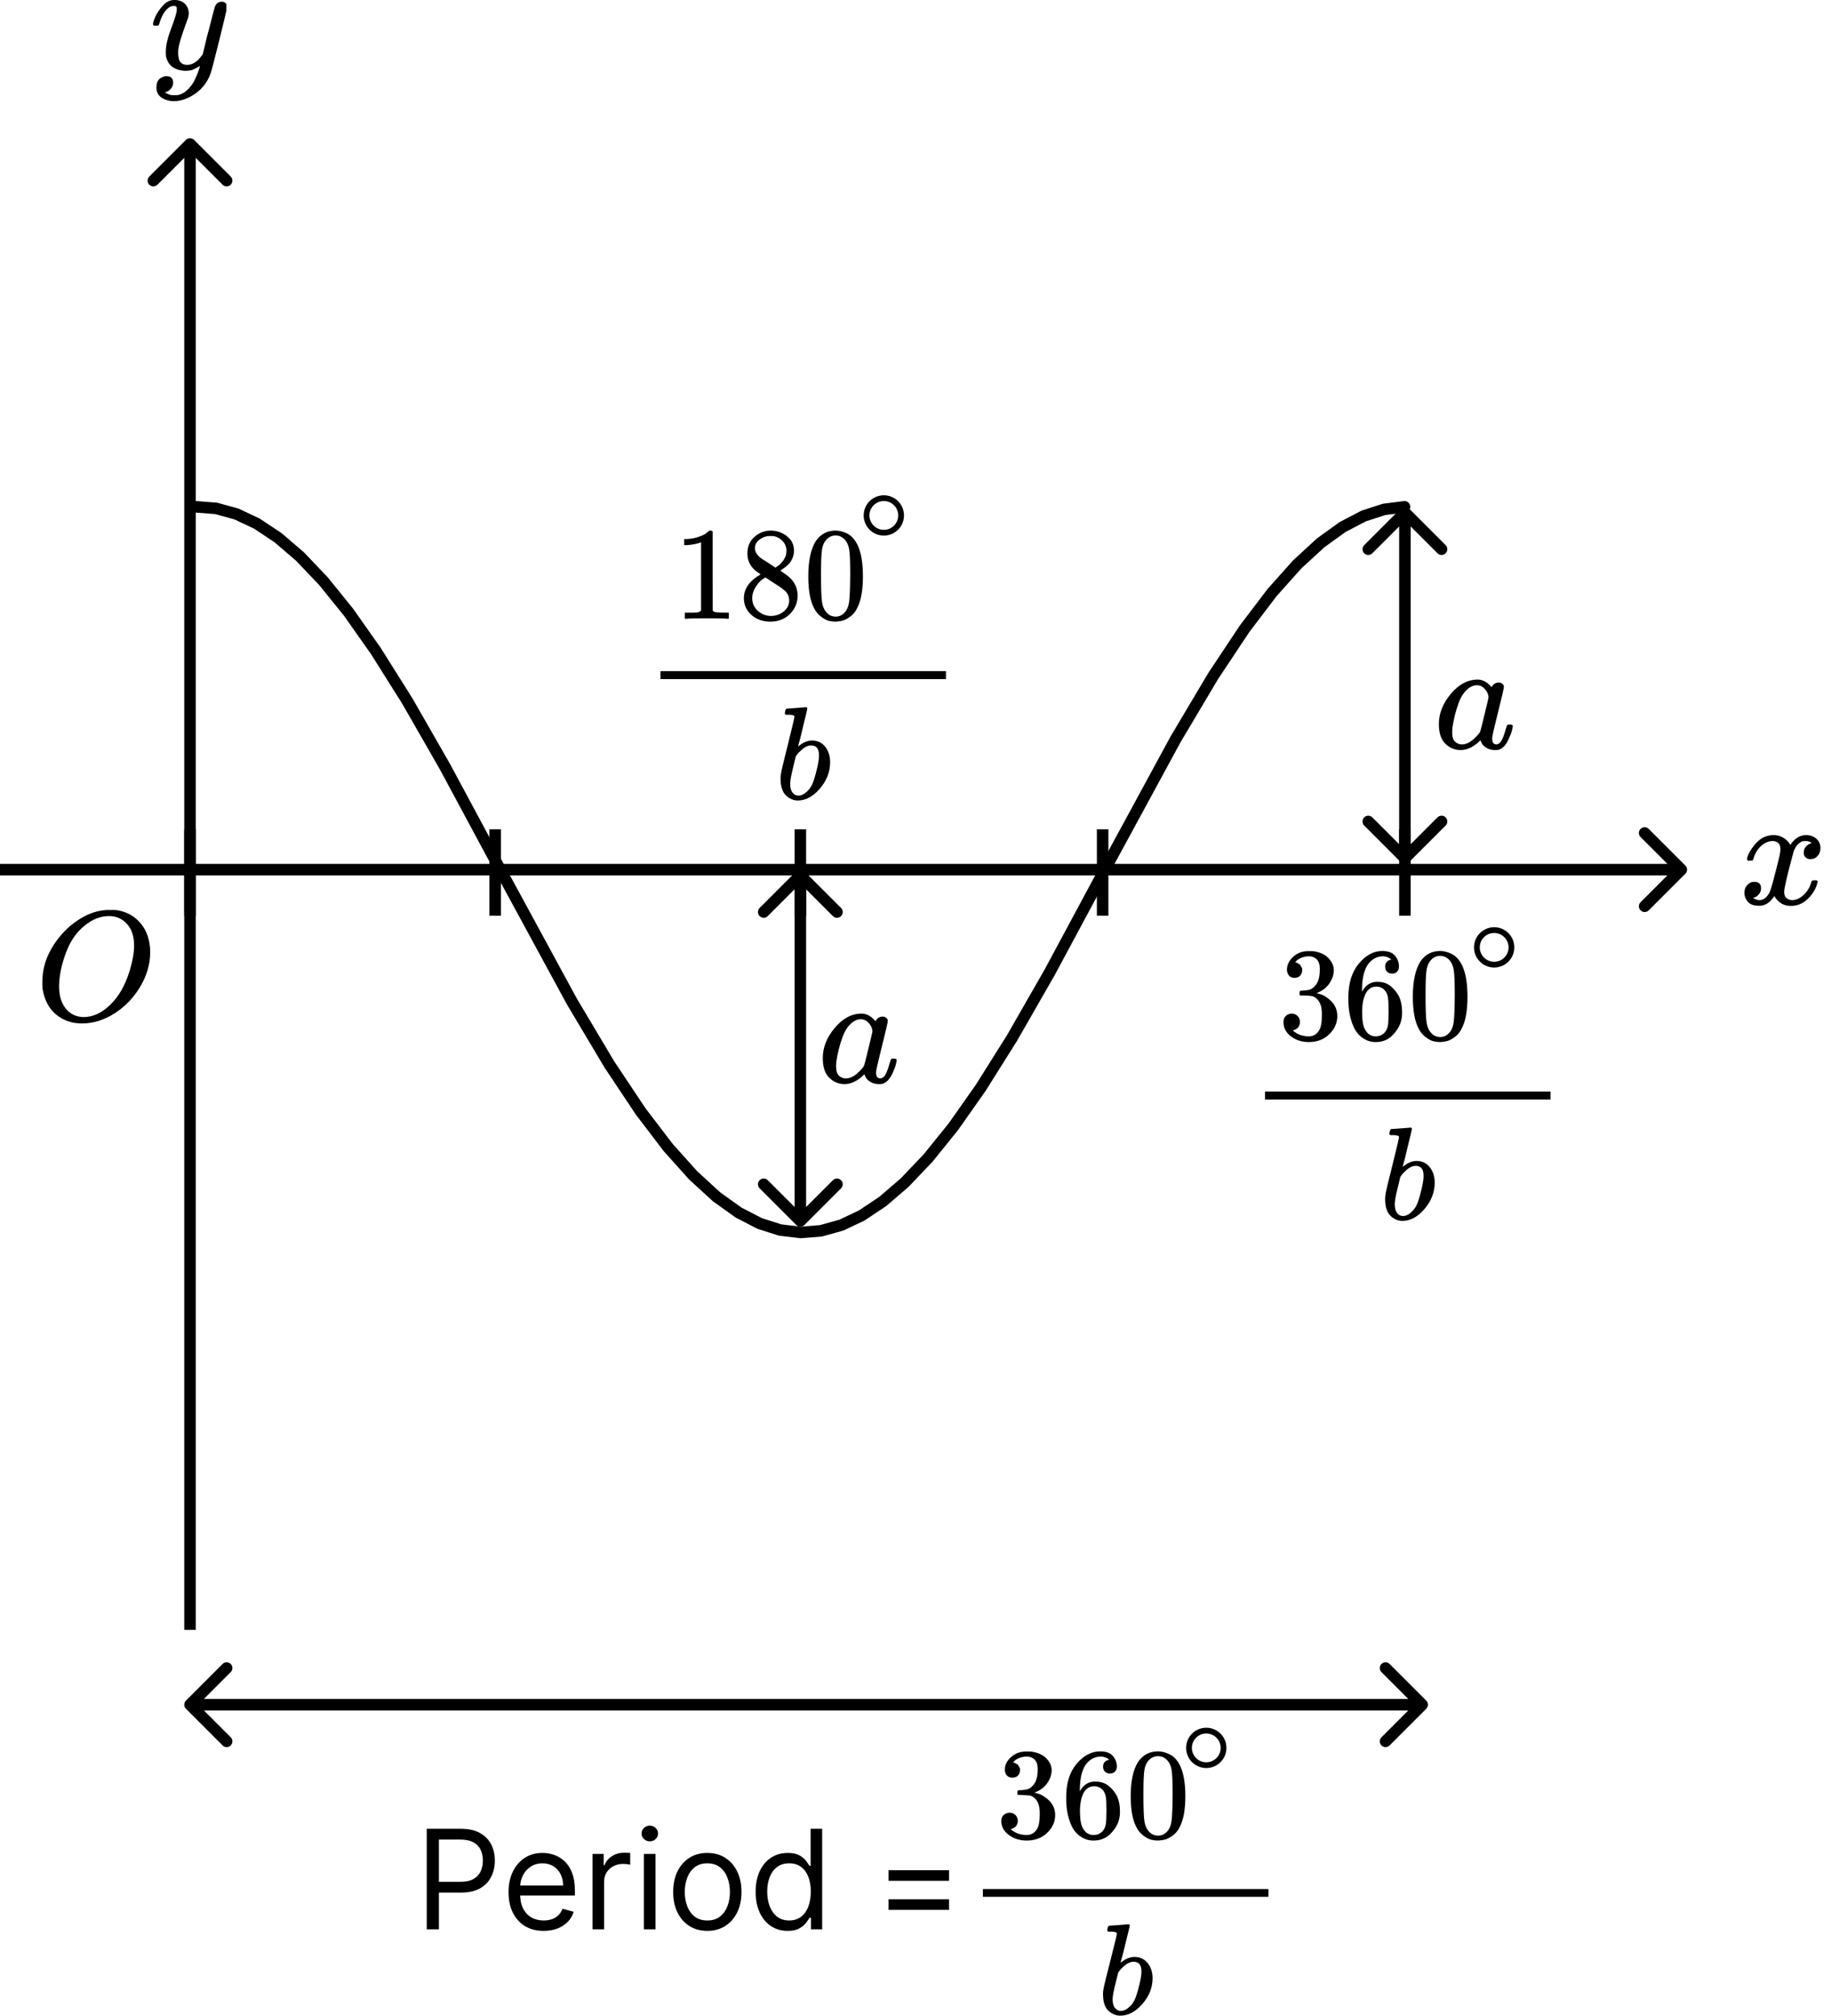 <?xml version="1.0" encoding="utf-8"?>
<svg xmlns="http://www.w3.org/2000/svg" fill="none" height="350" viewBox="0 0 318 350" width="318">
<path d="M33.707 24.293C33.317 23.902 32.683 23.902 32.293 24.293L25.929 30.657C25.538 31.047 25.538 31.68 25.929 32.071C26.32 32.462 26.953 32.462 27.343 32.071L33 26.414L38.657 32.071C39.047 32.462 39.681 32.462 40.071 32.071C40.462 31.68 40.462 31.047 40.071 30.657L33.707 24.293ZM33 283L34 283L34 154L33 154L32 154L32 283L33 283ZM33 154L34 154L34 25L33 25L32 25L32 154L33 154Z" fill="black"/>
<path d="M292.707 151.707C293.098 151.317 293.098 150.683 292.707 150.293L286.343 143.929C285.953 143.538 285.319 143.538 284.929 143.929C284.538 144.319 284.538 144.953 284.929 145.343L290.586 151L284.929 156.657C284.538 157.047 284.538 157.681 284.929 158.071C285.319 158.462 285.953 158.462 286.343 158.071L292.707 151.707ZM0 151V152H146V151V150H0V151ZM146 151V152H292V151V150H146V151Z" fill="black"/>
<path d="M34 88L37.537 88.275L41.075 89.251L44.612 90.919L48.286 93.362L52.095 96.63L56.177 100.913L60.531 106.302L65.293 113.06L70.735 121.716L77.265 133.104L87.197 151.577L99.306 173.868L105.837 184.831L111.279 193L116.041 199.243L120.395 204.098L124.476 207.834L128.286 210.557L131.959 212.452L135.497 213.576L139.034 214L142.571 213.719L146.109 212.735L149.646 211.061L153.32 208.611L157.129 205.337L161.211 201.047L165.565 195.652L170.327 188.888L175.769 180.227L182.299 168.834L192.367 150.102L204.204 128.31L210.735 117.33L216.177 109.143L220.939 102.88L225.292 98.005L229.374 94.249L233.184 91.505L236.857 89.59L240.395 88.446L243.932 88.002" stroke="black" stroke-linecap="round" stroke-linejoin="round" stroke-miterlimit="10" stroke-width="2"/>
<path d="M244.707 149.707C244.317 150.098 243.683 150.098 243.293 149.707L236.929 143.343C236.538 142.953 236.538 142.319 236.929 141.929C237.319 141.538 237.953 141.538 238.343 141.929L244 147.586L249.657 141.929C250.047 141.538 250.681 141.538 251.071 141.929C251.462 142.319 251.462 142.953 251.071 143.343L244.707 149.707ZM243.293 88.293C243.683 87.902 244.317 87.902 244.707 88.293L251.071 94.657C251.462 95.047 251.462 95.68 251.071 96.071C250.681 96.462 250.047 96.462 249.657 96.071L244 90.414L238.343 96.071C237.953 96.462 237.319 96.462 236.929 96.071C236.538 95.68 236.538 95.047 236.929 94.657L243.293 88.293ZM244 149L243 149L243 89L244 89L245 89L245 149L244 149Z" fill="black"/>
<path d="M139.707 212.707C139.317 213.098 138.683 213.098 138.293 212.707L131.929 206.343C131.538 205.953 131.538 205.319 131.929 204.929C132.319 204.538 132.953 204.538 133.343 204.929L139 210.586L144.657 204.929C145.047 204.538 145.681 204.538 146.071 204.929C146.462 205.319 146.462 205.953 146.071 206.343L139.707 212.707ZM138.293 151.293C138.683 150.902 139.317 150.902 139.707 151.293L146.071 157.657C146.462 158.047 146.462 158.681 146.071 159.071C145.681 159.462 145.047 159.462 144.657 159.071L139 153.414L133.343 159.071C132.953 159.462 132.319 159.462 131.929 159.071C131.538 158.681 131.538 158.047 131.929 157.657L138.293 151.293ZM139 212L138 212L138 152L139 152L140 152L140 212L139 212Z" fill="black"/>
<path d="M32.293 295.293C31.902 295.683 31.902 296.317 32.293 296.707L38.657 303.071C39.047 303.462 39.681 303.462 40.071 303.071C40.462 302.681 40.462 302.047 40.071 301.657L34.414 296L40.071 290.343C40.462 289.953 40.462 289.319 40.071 288.929C39.681 288.538 39.047 288.538 38.657 288.929L32.293 295.293ZM247.707 296.707C248.098 296.317 248.098 295.683 247.707 295.293L241.343 288.929C240.953 288.538 240.319 288.538 239.929 288.929C239.538 289.319 239.538 289.953 239.929 290.343L245.586 296L239.929 301.657C239.538 302.047 239.538 302.681 239.929 303.071C240.319 303.462 240.953 303.462 241.343 303.071L247.707 296.707ZM33 296V297H247V296V295H33V296Z" fill="black"/>
<line stroke="black" stroke-width="2" x1="86" x2="86" y1="159" y2="144"/>
<line stroke="black" stroke-width="2" x1="33" x2="33" y1="159" y2="144"/>
<line stroke="black" stroke-width="2" x1="139" x2="139" y1="159" y2="144"/>
<line stroke="black" stroke-width="2" x1="244" x2="244" y1="159" y2="144"/>
<line stroke="black" stroke-width="2" x1="191.5" x2="191.5" y1="159" y2="144"/>
<g clip-path="url(#clip0_597_35)">
<path d="M26.086 165.306C26.086 167.387 25.507 169.396 24.349 171.333C23.19 173.269 21.697 174.816 19.869 175.974C18.042 177.133 16.169 177.712 14.25 177.712C12.495 177.712 10.993 177.196 9.744 176.164C8.496 175.133 7.708 173.631 7.383 171.658C7.365 171.514 7.355 171.124 7.355 170.491C7.355 168.645 7.79 166.89 8.658 165.225C9.527 163.56 10.694 162.085 12.16 160.8C14.404 158.936 16.657 158.004 18.919 158.004C19.607 158.004 20.041 158.013 20.222 158.031C21.978 158.285 23.389 159.063 24.457 160.366C25.525 161.669 26.068 163.316 26.086 165.306ZM23.29 164.193C23.29 162.583 22.874 161.325 22.041 160.42C21.209 159.515 20.168 159.063 18.919 159.063C17.472 159.063 16.078 159.606 14.739 160.692C13.291 161.832 12.187 163.433 11.427 165.496C10.667 167.559 10.278 169.478 10.26 171.251C10.26 172.88 10.649 174.174 11.427 175.133C12.206 176.092 13.237 176.581 14.522 176.599C16.151 176.599 17.698 175.884 19.164 174.454C20.63 173.025 21.743 171.079 22.503 168.618C23.027 166.899 23.29 165.424 23.29 164.193Z" fill="black"/>
</g>
<g clip-path="url(#clip1_597_35)">
<path d="M303.411 149.155C303.537 148.395 304.026 147.517 304.877 146.521C305.727 145.526 306.777 145.019 308.026 145.001C308.659 145.001 309.238 145.164 309.763 145.49C310.288 145.816 310.677 146.223 310.93 146.711C311.691 145.571 312.604 145.001 313.672 145.001C314.342 145.001 314.921 145.2 315.41 145.598C315.898 145.997 316.152 146.53 316.17 147.2C316.17 147.725 316.043 148.15 315.79 148.476C315.536 148.802 315.292 149.001 315.057 149.073C314.821 149.146 314.613 149.182 314.432 149.182C314.088 149.182 313.808 149.082 313.591 148.883C313.374 148.684 313.265 148.422 313.265 148.096C313.265 147.263 313.717 146.693 314.622 146.386C314.423 146.15 314.061 146.033 313.536 146.033C313.301 146.033 313.129 146.051 313.021 146.087C312.333 146.377 311.826 146.974 311.5 147.879C310.415 151.878 309.872 154.213 309.872 154.883C309.872 155.389 310.016 155.751 310.306 155.969C310.596 156.186 310.912 156.294 311.256 156.294C311.926 156.294 312.586 155.996 313.238 155.398C313.889 154.801 314.333 154.068 314.568 153.2C314.622 153.019 314.677 152.919 314.731 152.901C314.785 152.883 314.93 152.865 315.165 152.847H315.274C315.545 152.847 315.681 152.919 315.681 153.064C315.681 153.082 315.663 153.181 315.627 153.362C315.337 154.394 314.776 155.308 313.944 156.104C313.111 156.901 312.143 157.299 311.039 157.299C309.772 157.299 308.813 156.729 308.161 155.588C307.419 156.711 306.569 157.272 305.61 157.272H305.447C304.56 157.272 303.927 157.036 303.546 156.566C303.166 156.095 302.967 155.598 302.949 155.073C302.949 154.494 303.121 154.023 303.465 153.661C303.809 153.299 304.216 153.118 304.687 153.118C305.465 153.118 305.854 153.498 305.854 154.258C305.854 154.62 305.745 154.937 305.528 155.208C305.311 155.48 305.103 155.661 304.904 155.751C304.705 155.842 304.587 155.887 304.551 155.887L304.469 155.914C304.469 155.932 304.524 155.969 304.632 156.023C304.741 156.077 304.886 156.14 305.067 156.213C305.248 156.285 305.42 156.312 305.582 156.294C306.234 156.294 306.795 155.887 307.266 155.073C307.428 154.783 307.637 154.168 307.89 153.227C308.143 152.286 308.397 151.308 308.65 150.295C308.903 149.281 309.048 148.684 309.084 148.503C309.175 148.014 309.22 147.662 309.22 147.444C309.22 146.938 309.084 146.576 308.813 146.359C308.541 146.141 308.234 146.033 307.89 146.033C307.166 146.033 306.487 146.322 305.854 146.901C305.221 147.481 304.777 148.223 304.524 149.128C304.488 149.29 304.442 149.381 304.388 149.399C304.334 149.417 304.189 149.435 303.954 149.453H303.574C303.465 149.345 303.411 149.245 303.411 149.155Z" fill="black"/>
</g>
<g clip-path="url(#clip2_597_35)">
<path d="M26.57 4.209C26.57 3.955 26.706 3.521 26.978 2.905C27.249 2.29 27.684 1.647 28.281 0.978C28.878 0.308 29.548 -0.018 30.29 -5.72205e-06C31.032 -5.72205e-06 31.63 0.208 32.082 0.625C32.535 1.041 32.77 1.62 32.788 2.362C32.752 2.706 32.725 2.896 32.707 2.933C32.707 2.987 32.562 3.403 32.272 4.182C31.983 4.96 31.684 5.838 31.376 6.815C31.069 7.793 30.924 8.571 30.942 9.151C30.942 9.929 31.069 10.472 31.322 10.78C31.576 11.088 31.956 11.25 32.462 11.268C32.879 11.268 33.268 11.169 33.63 10.97C33.992 10.771 34.273 10.562 34.472 10.345C34.671 10.128 34.915 9.829 35.205 9.449C35.205 9.431 35.25 9.25 35.341 8.906C35.431 8.562 35.558 8.028 35.721 7.304C35.884 6.58 36.056 5.91 36.237 5.295C36.925 2.58 37.305 1.159 37.377 1.032C37.612 0.543 38.002 0.299 38.545 0.299C38.78 0.299 38.97 0.362 39.115 0.489C39.26 0.615 39.359 0.724 39.414 0.815C39.468 0.905 39.486 0.987 39.468 1.059C39.468 1.294 39.025 3.195 38.138 6.761C37.251 10.327 36.744 12.282 36.617 12.626C36.11 14.129 35.232 15.323 33.983 16.21C32.734 17.097 31.485 17.55 30.236 17.568C29.421 17.568 28.706 17.369 28.091 16.971C27.475 16.572 27.168 15.975 27.168 15.178C27.168 14.78 27.231 14.445 27.358 14.174C27.485 13.902 27.656 13.703 27.874 13.576C28.091 13.45 28.272 13.359 28.417 13.305C28.561 13.251 28.715 13.223 28.878 13.223C29.675 13.223 30.073 13.604 30.073 14.364C30.073 14.726 29.964 15.043 29.747 15.314C29.53 15.586 29.322 15.767 29.123 15.857C28.924 15.948 28.806 15.993 28.77 15.993L28.688 16.02C28.724 16.111 28.896 16.219 29.204 16.346C29.512 16.473 29.82 16.536 30.127 16.536H30.345C30.652 16.536 30.888 16.518 31.051 16.482C31.648 16.319 32.2 15.975 32.707 15.45C33.214 14.925 33.603 14.364 33.874 13.767C34.146 13.169 34.354 12.662 34.499 12.246C34.644 11.83 34.716 11.558 34.716 11.431L34.553 11.54C34.445 11.612 34.273 11.712 34.037 11.839C33.802 11.965 33.567 12.074 33.331 12.165C32.969 12.255 32.616 12.3 32.272 12.3C31.44 12.3 30.707 12.101 30.073 11.703C29.439 11.305 29.023 10.662 28.824 9.775C28.806 9.648 28.797 9.368 28.797 8.933C28.797 7.902 29.114 6.553 29.747 4.888C30.381 3.222 30.698 2.163 30.698 1.711C30.698 1.693 30.698 1.674 30.698 1.656C30.698 1.493 30.698 1.385 30.698 1.33C30.698 1.276 30.661 1.213 30.589 1.14C30.517 1.068 30.417 1.032 30.29 1.032H30.182C29.765 1.032 29.385 1.204 29.041 1.548C28.697 1.892 28.426 2.263 28.227 2.661C28.027 3.059 27.874 3.439 27.765 3.801C27.656 4.163 27.584 4.363 27.548 4.399C27.512 4.435 27.367 4.453 27.113 4.453H26.733C26.625 4.344 26.57 4.263 26.57 4.209Z" fill="black"/>
</g>
<path d="M121.758 94.151L121.465 94.266C121.255 94.342 120.954 94.419 120.564 94.496C120.173 94.572 119.737 94.626 119.256 94.656H118.828V93.599H119.256C119.963 93.569 120.616 93.454 121.217 93.254C121.819 93.055 122.239 92.871 122.48 92.703C122.72 92.534 122.931 92.365 123.111 92.197C123.141 92.151 123.231 92.128 123.381 92.128C123.517 92.128 123.644 92.174 123.765 92.266V99.139L123.787 106.035C123.892 106.142 123.982 106.211 124.058 106.242C124.133 106.273 124.313 106.303 124.599 106.334C124.884 106.365 125.35 106.38 125.996 106.38H126.582V107.437H126.334C126.019 107.391 124.824 107.368 122.75 107.368C120.707 107.368 119.527 107.391 119.211 107.437H118.941V106.38H119.527C119.857 106.38 120.143 106.38 120.383 106.38C120.624 106.38 120.812 106.372 120.947 106.357C121.082 106.342 121.202 106.319 121.308 106.288C121.413 106.257 121.473 106.242 121.488 106.242C121.503 106.242 121.548 106.204 121.623 106.127C121.698 106.05 121.743 106.02 121.758 106.035V94.151Z" fill="black"/>
<path d="M129.804 97.852C129.804 97.852 129.804 97.262 129.804 96.082C129.804 94.902 130.21 93.952 131.021 93.231C131.833 92.511 132.764 92.143 133.816 92.128C134.883 92.128 135.83 92.45 136.656 93.093C137.483 93.737 137.896 94.572 137.896 95.599C137.896 96.059 137.813 96.488 137.648 96.886C137.483 97.285 137.288 97.606 137.062 97.852C136.837 98.097 136.604 98.311 136.363 98.495C136.123 98.679 135.928 98.817 135.777 98.909C135.627 99.001 135.544 99.062 135.529 99.093L135.845 99.3C136.055 99.453 136.266 99.606 136.476 99.76C136.686 99.913 136.807 99.997 136.837 100.013C137.964 100.917 138.527 102.058 138.527 103.438C138.527 104.648 138.091 105.698 137.22 106.587C136.348 107.476 135.221 107.928 133.839 107.943C132.486 107.943 131.374 107.552 130.503 106.771C129.631 105.989 129.195 105.024 129.195 103.874C129.195 102.219 130.165 100.84 132.103 99.737L131.697 99.438C131.382 99.239 131.179 99.085 131.089 98.978C130.232 98.227 129.804 97.262 129.804 96.082V97.852ZM134.673 98.564L134.808 98.472C134.898 98.411 134.966 98.365 135.011 98.335C135.056 98.304 135.131 98.25 135.236 98.174C135.341 98.097 135.432 98.02 135.507 97.944C135.582 97.867 135.665 97.775 135.755 97.668C135.845 97.561 135.928 97.461 136.003 97.369C136.078 97.277 136.153 97.154 136.228 97.001C136.303 96.848 136.371 96.718 136.431 96.61C136.491 96.503 136.529 96.35 136.544 96.151C136.559 95.951 136.574 95.783 136.589 95.645C136.589 94.986 136.371 94.427 135.935 93.967C135.499 93.507 134.996 93.216 134.425 93.093C134.32 93.078 134.072 93.07 133.681 93.07C133.065 93.07 132.486 93.27 131.945 93.668C131.404 94.067 131.126 94.565 131.111 95.162C131.111 95.515 131.209 95.837 131.404 96.128C131.6 96.419 131.795 96.641 131.99 96.794C132.186 96.948 132.561 97.193 133.117 97.53C133.223 97.606 133.305 97.66 133.365 97.691L134.673 98.564ZM133.861 106.955C134.733 106.955 135.484 106.694 136.115 106.173C136.747 105.652 137.062 105.024 137.062 104.288C137.062 104.028 137.025 103.782 136.949 103.552C136.874 103.323 136.784 103.131 136.679 102.978C136.574 102.825 136.408 102.656 136.183 102.472C135.958 102.288 135.785 102.15 135.665 102.058C135.544 101.966 135.326 101.821 135.011 101.622C134.695 101.422 134.492 101.292 134.402 101.231C134.192 101.093 133.966 100.947 133.726 100.794C133.486 100.641 133.29 100.511 133.14 100.403L132.96 100.288C132.869 100.288 132.652 100.419 132.306 100.679C131.96 100.94 131.6 101.361 131.224 101.943C130.848 102.526 130.653 103.154 130.638 103.828C130.638 104.732 130.961 105.476 131.607 106.058C132.253 106.64 133.005 106.939 133.861 106.955Z" fill="black"/>
<path d="M141.664 93.99C142.505 92.749 143.655 92.128 145.113 92.128C145.834 92.128 146.555 92.327 147.276 92.726C147.998 93.124 148.584 93.829 149.035 94.841C149.591 96.112 149.869 97.859 149.869 100.081C149.869 102.457 149.546 104.273 148.899 105.529C148.599 106.173 148.186 106.686 147.66 107.069C147.134 107.453 146.675 107.69 146.285 107.782C145.894 107.874 145.511 107.928 145.135 107.943C144.744 107.943 144.354 107.897 143.963 107.805C143.572 107.713 143.114 107.468 142.588 107.069C142.062 106.671 141.649 106.158 141.348 105.529C140.702 104.273 140.379 102.457 140.379 100.081C140.379 97.415 140.807 95.385 141.664 93.99ZM146.735 93.714C146.285 93.224 145.751 92.978 145.135 92.978C144.504 92.978 143.963 93.224 143.512 93.714C143.136 94.112 142.888 94.664 142.768 95.369C142.648 96.074 142.588 97.545 142.588 99.783C142.588 102.204 142.648 103.798 142.768 104.564C142.888 105.33 143.159 105.935 143.58 106.38C144 106.84 144.519 107.069 145.135 107.069C145.736 107.069 146.247 106.84 146.668 106.38C147.104 105.92 147.374 105.277 147.479 104.449C147.585 103.621 147.645 102.066 147.66 99.783C147.66 97.561 147.6 96.097 147.479 95.392C147.359 94.687 147.111 94.128 146.735 93.714Z" fill="black"/>
<path d="M136.31 123.873C136.31 123.72 136.34 123.543 136.4 123.344C136.461 123.145 136.551 123.045 136.671 123.045C136.686 123.045 137.227 123.007 138.294 122.93C139.361 122.854 139.909 122.808 139.939 122.793C140.12 122.793 140.21 122.861 140.21 122.999C140.21 123.137 139.954 124.233 139.443 126.287C139.323 126.808 139.196 127.344 139.06 127.896C138.925 128.447 138.812 128.861 138.722 129.137L138.632 129.574C138.632 129.62 138.677 129.597 138.767 129.505C139.504 128.892 140.262 128.585 141.044 128.585C141.976 128.585 142.727 128.938 143.298 129.643C143.869 130.348 144.162 131.236 144.177 132.309C144.177 134.01 143.583 135.55 142.396 136.929C141.209 138.309 139.932 138.998 138.564 138.998C137.813 138.998 137.129 138.707 136.513 138.125C135.897 137.542 135.581 136.6 135.566 135.297V135.091C135.566 134.769 135.627 134.324 135.747 133.757C135.867 133.19 136.235 131.681 136.851 129.229C137.603 126.21 137.978 124.608 137.978 124.425C137.978 124.241 137.693 124.133 137.122 124.103C137.047 124.103 136.986 124.103 136.941 124.103H136.829C136.678 124.103 136.581 124.103 136.536 124.103C136.491 124.103 136.438 124.08 136.378 124.034C136.318 123.988 136.295 123.934 136.31 123.873ZM142.239 131.275V131.137C142.239 130.003 141.78 129.436 140.864 129.436C140.608 129.436 140.345 129.497 140.075 129.62C139.804 129.742 139.556 129.903 139.331 130.102C139.105 130.302 138.91 130.485 138.745 130.654C138.579 130.823 138.444 130.991 138.339 131.16L138.204 131.344L137.73 133.321C137.4 134.638 137.234 135.573 137.234 136.125C137.234 136.861 137.415 137.412 137.775 137.78C138.016 138.025 138.316 138.148 138.677 138.148C139.173 138.148 139.676 137.903 140.187 137.412C140.563 137.06 140.864 136.631 141.089 136.125C141.314 135.619 141.562 134.815 141.833 133.711C142.103 132.608 142.239 131.796 142.239 131.275Z" fill="black"/>
<path d="M164.293 117.919H114.703V116.54H164.293V117.919Z" fill="black"/>
<path d="M224.818 169.794C224.413 169.794 224.097 169.664 223.872 169.404C223.646 169.143 223.526 168.806 223.511 168.392C223.511 167.549 223.872 166.798 224.593 166.139C225.314 165.48 226.186 165.151 227.208 165.151C227.734 165.151 228.064 165.159 228.199 165.174C229.311 165.358 230.161 165.764 230.747 166.392C231.333 167.021 231.633 167.703 231.648 168.438C231.648 169.235 231.393 170.009 230.882 170.76C230.371 171.511 229.665 172.055 228.763 172.392L228.695 172.438C228.695 172.453 228.763 172.476 228.898 172.507C229.033 172.537 229.251 172.606 229.552 172.714C229.852 172.821 230.138 172.982 230.408 173.196C231.641 174.009 232.257 175.081 232.257 176.415C232.257 177.625 231.791 178.683 230.859 179.587C229.928 180.491 228.748 180.943 227.32 180.943C226.118 180.943 225.081 180.614 224.21 179.955C223.338 179.296 222.902 178.46 222.902 177.449C222.902 177.02 223.038 176.675 223.308 176.415C223.579 176.154 223.917 176.016 224.322 176.001C224.743 176.001 225.089 176.139 225.359 176.415C225.63 176.69 225.765 177.035 225.765 177.449C225.765 177.618 225.743 177.771 225.697 177.909C225.652 178.047 225.6 178.169 225.54 178.277C225.48 178.384 225.397 178.476 225.292 178.552C225.186 178.629 225.096 178.69 225.021 178.736C224.946 178.782 224.871 178.813 224.796 178.828C224.721 178.844 224.661 178.867 224.615 178.897L224.525 178.92C225.292 179.61 226.223 179.955 227.32 179.955C228.147 179.955 228.771 179.548 229.191 178.736C229.447 178.231 229.574 177.457 229.574 176.415V175.955C229.574 174.499 229.094 173.526 228.132 173.035C227.906 172.944 227.448 172.89 226.757 172.875L225.81 172.852L225.743 172.806C225.712 172.76 225.697 172.637 225.697 172.438C225.697 172.162 225.758 172.024 225.878 172.024C226.299 172.024 226.734 171.986 227.185 171.909C227.696 171.833 228.162 171.511 228.583 170.944C229.003 170.377 229.214 169.518 229.214 168.369V168.185C229.214 167.312 228.951 166.706 228.425 166.369C228.094 166.155 227.741 166.047 227.365 166.047C226.885 166.047 226.441 166.132 226.036 166.3C225.63 166.469 225.344 166.645 225.179 166.829C225.014 167.013 224.931 167.105 224.931 167.105H224.999C225.044 167.12 225.104 167.136 225.179 167.151C225.254 167.166 225.329 167.204 225.404 167.266C225.48 167.327 225.57 167.381 225.675 167.427C225.78 167.473 225.855 167.557 225.9 167.68C225.945 167.802 226.005 167.917 226.081 168.024C226.156 168.132 226.178 168.285 226.148 168.484C226.148 168.821 226.043 169.12 225.833 169.381C225.622 169.641 225.284 169.779 224.818 169.794Z" fill="black"/>
<path d="M234.173 173.242C234.173 170.744 234.782 168.768 235.999 167.312C237.216 165.856 238.569 165.128 240.056 165.128C241.093 165.128 241.837 165.404 242.288 165.956C242.739 166.507 242.964 167.12 242.964 167.794C242.964 168.178 242.859 168.484 242.649 168.714C242.438 168.944 242.145 169.059 241.77 169.059C241.424 169.059 241.138 168.951 240.913 168.737C240.688 168.522 240.575 168.224 240.575 167.84C240.575 167.166 240.928 166.76 241.634 166.622C241.304 166.285 240.838 166.093 240.237 166.047C239.17 166.047 238.291 166.507 237.6 167.427C236.893 168.438 236.54 169.986 236.54 172.07L236.563 172.162C236.638 172.07 236.698 171.97 236.743 171.863C237.359 170.944 238.163 170.484 239.155 170.484H239.245C239.936 170.484 240.545 170.63 241.071 170.921C241.431 171.135 241.792 171.442 242.153 171.84C242.513 172.239 242.806 172.675 243.032 173.15C243.347 173.901 243.505 174.721 243.505 175.61V176.024C243.505 176.376 243.468 176.706 243.393 177.012C243.227 177.916 242.746 178.798 241.95 179.656C241.153 180.514 240.147 180.943 238.929 180.943C238.509 180.943 238.103 180.882 237.712 180.759C237.322 180.637 236.901 180.407 236.45 180.069C235.999 179.732 235.616 179.28 235.3 178.713C234.985 178.146 234.714 177.403 234.489 176.484C234.263 175.564 234.158 174.484 234.173 173.242ZM239.02 171.311C238.569 171.311 238.178 171.442 237.847 171.702C237.517 171.963 237.261 172.308 237.081 172.737C236.901 173.166 236.773 173.603 236.698 174.047C236.623 174.491 236.578 174.966 236.563 175.472C236.563 176.744 236.653 177.656 236.833 178.208C237.013 178.759 237.299 179.204 237.69 179.541C238.05 179.817 238.449 179.955 238.884 179.955C239.651 179.955 240.237 179.663 240.643 179.081C240.838 178.805 240.973 178.46 241.048 178.047C241.123 177.633 241.161 176.828 241.161 175.633C241.161 174.407 241.123 173.587 241.048 173.173C240.973 172.76 240.838 172.415 240.643 172.139C240.237 171.587 239.696 171.311 239.02 171.311Z" fill="black"/>
<path d="M246.66 166.99C247.501 165.749 248.651 165.128 250.109 165.128C250.83 165.128 251.551 165.327 252.273 165.726C252.994 166.124 253.58 166.829 254.031 167.84C254.587 169.112 254.865 170.859 254.865 173.081C254.865 175.457 254.542 177.273 253.895 178.529C253.595 179.173 253.182 179.686 252.656 180.069C252.13 180.453 251.671 180.69 251.281 180.782C250.89 180.874 250.507 180.928 250.131 180.943C249.74 180.943 249.35 180.897 248.959 180.805C248.568 180.713 248.11 180.468 247.584 180.069C247.058 179.671 246.645 179.158 246.344 178.529C245.698 177.273 245.375 175.457 245.375 173.081C245.375 170.415 245.803 168.384 246.66 166.99ZM251.732 166.714C251.281 166.224 250.747 165.979 250.131 165.979C249.5 165.979 248.959 166.224 248.508 166.714C248.133 167.113 247.885 167.664 247.764 168.369C247.644 169.074 247.584 170.545 247.584 172.783C247.584 175.204 247.644 176.798 247.764 177.564C247.885 178.33 248.155 178.935 248.576 179.38C248.997 179.84 249.515 180.069 250.131 180.069C250.732 180.069 251.243 179.84 251.664 179.38C252.1 178.92 252.37 178.277 252.475 177.449C252.581 176.621 252.641 175.066 252.656 172.783C252.656 170.561 252.596 169.097 252.475 168.392C252.355 167.687 252.107 167.128 251.732 166.714Z" fill="black"/>
<path d="M241.31 196.873C241.31 196.72 241.34 196.543 241.4 196.344C241.461 196.145 241.551 196.045 241.671 196.045C241.686 196.045 242.227 196.007 243.294 195.93C244.361 195.854 244.909 195.808 244.939 195.793C245.12 195.793 245.21 195.861 245.21 195.999C245.21 196.137 244.954 197.233 244.443 199.287C244.323 199.808 244.196 200.344 244.06 200.896C243.925 201.447 243.812 201.861 243.722 202.137L243.632 202.574C243.632 202.62 243.677 202.597 243.767 202.505C244.504 201.892 245.262 201.585 246.044 201.585C246.976 201.585 247.727 201.938 248.298 202.643C248.869 203.348 249.162 204.236 249.177 205.309C249.177 207.01 248.583 208.55 247.396 209.929C246.209 211.309 244.932 211.998 243.564 211.998C242.813 211.998 242.129 211.707 241.513 211.125C240.897 210.542 240.581 209.6 240.566 208.297V208.091C240.566 207.769 240.627 207.324 240.747 206.757C240.867 206.19 241.235 204.681 241.851 202.229C242.603 199.21 242.978 197.608 242.978 197.425C242.978 197.241 242.693 197.133 242.122 197.103C242.047 197.103 241.986 197.103 241.941 197.103H241.829C241.678 197.103 241.581 197.103 241.536 197.103C241.491 197.103 241.438 197.08 241.378 197.034C241.318 196.988 241.295 196.934 241.31 196.873ZM247.239 204.275V204.137C247.239 203.003 246.78 202.436 245.864 202.436C245.608 202.436 245.345 202.497 245.075 202.62C244.804 202.742 244.556 202.903 244.331 203.102C244.105 203.302 243.91 203.485 243.745 203.654C243.579 203.823 243.444 203.991 243.339 204.16L243.204 204.344L242.73 206.321C242.4 207.638 242.234 208.573 242.234 209.125C242.234 209.861 242.415 210.412 242.775 210.78C243.016 211.025 243.316 211.148 243.677 211.148C244.173 211.148 244.676 210.903 245.187 210.412C245.563 210.06 245.864 209.631 246.089 209.125C246.314 208.619 246.562 207.815 246.833 206.711C247.103 205.608 247.239 204.796 247.239 204.275Z" fill="black"/>
<path d="M269.293 190.919H219.703V189.54H269.293V190.919Z" fill="black"/>
<path d="M74.114 335V317.545H80.011C81.381 317.545 82.5 317.793 83.369 318.287C84.244 318.776 84.892 319.438 85.312 320.273C85.733 321.108 85.943 322.04 85.943 323.068C85.943 324.097 85.733 325.031 85.312 325.872C84.898 326.713 84.256 327.384 83.386 327.884C82.517 328.378 81.403 328.625 80.046 328.625H75.818V326.75H79.977C80.915 326.75 81.668 326.588 82.236 326.264C82.804 325.94 83.216 325.503 83.472 324.952C83.733 324.395 83.864 323.767 83.864 323.068C83.864 322.369 83.733 321.744 83.472 321.193C83.216 320.642 82.801 320.21 82.227 319.898C81.653 319.58 80.892 319.42 79.943 319.42H76.227V335H74.114ZM94.423 335.273C93.162 335.273 92.074 334.994 91.159 334.438C90.25 333.875 89.548 333.091 89.054 332.085C88.565 331.074 88.321 329.898 88.321 328.557C88.321 327.216 88.565 326.034 89.054 325.011C89.548 323.983 90.236 323.182 91.117 322.608C92.003 322.028 93.037 321.739 94.219 321.739C94.901 321.739 95.574 321.852 96.239 322.08C96.903 322.307 97.508 322.676 98.054 323.188C98.599 323.693 99.034 324.364 99.358 325.199C99.682 326.034 99.844 327.062 99.844 328.284V329.136H89.753V327.398H97.798C97.798 326.659 97.651 326 97.355 325.42C97.065 324.841 96.651 324.384 96.111 324.048C95.577 323.713 94.946 323.545 94.219 323.545C93.418 323.545 92.724 323.744 92.139 324.142C91.56 324.534 91.114 325.045 90.801 325.676C90.489 326.307 90.332 326.983 90.332 327.705V328.864C90.332 329.852 90.503 330.69 90.844 331.378C91.19 332.06 91.671 332.58 92.284 332.938C92.898 333.29 93.611 333.466 94.423 333.466C94.952 333.466 95.429 333.392 95.855 333.244C96.287 333.091 96.659 332.864 96.972 332.562C97.284 332.256 97.526 331.875 97.696 331.42L99.639 331.966C99.435 332.625 99.091 333.205 98.608 333.705C98.125 334.199 97.528 334.585 96.818 334.864C96.108 335.136 95.31 335.273 94.423 335.273ZM102.903 335V321.909H104.847V323.886H104.983C105.222 323.239 105.653 322.713 106.278 322.31C106.903 321.906 107.608 321.705 108.392 321.705C108.54 321.705 108.724 321.707 108.946 321.713C109.168 321.719 109.335 321.727 109.449 321.739V323.784C109.381 323.767 109.224 323.741 108.98 323.707C108.741 323.668 108.489 323.648 108.222 323.648C107.585 323.648 107.017 323.781 106.517 324.048C106.023 324.31 105.631 324.673 105.341 325.139C105.057 325.599 104.915 326.125 104.915 326.716V335H102.903ZM111.833 335V321.909H113.844V335H111.833ZM112.856 319.727C112.464 319.727 112.126 319.594 111.842 319.327C111.563 319.06 111.424 318.739 111.424 318.364C111.424 317.989 111.563 317.668 111.842 317.401C112.126 317.134 112.464 317 112.856 317C113.248 317 113.583 317.134 113.862 317.401C114.146 317.668 114.288 317.989 114.288 318.364C114.288 318.739 114.146 319.06 113.862 319.327C113.583 319.594 113.248 319.727 112.856 319.727ZM122.847 335.273C121.665 335.273 120.628 334.991 119.736 334.429C118.849 333.866 118.156 333.08 117.656 332.068C117.162 331.057 116.915 329.875 116.915 328.523C116.915 327.159 117.162 325.969 117.656 324.952C118.156 323.935 118.849 323.145 119.736 322.582C120.628 322.02 121.665 321.739 122.847 321.739C124.028 321.739 125.063 322.02 125.949 322.582C126.841 323.145 127.534 323.935 128.028 324.952C128.528 325.969 128.778 327.159 128.778 328.523C128.778 329.875 128.528 331.057 128.028 332.068C127.534 333.08 126.841 333.866 125.949 334.429C125.063 334.991 124.028 335.273 122.847 335.273ZM122.847 333.466C123.744 333.466 124.483 333.236 125.062 332.776C125.642 332.315 126.071 331.71 126.349 330.96C126.628 330.21 126.767 329.398 126.767 328.523C126.767 327.648 126.628 326.832 126.349 326.077C126.071 325.321 125.642 324.71 125.062 324.244C124.483 323.778 123.744 323.545 122.847 323.545C121.949 323.545 121.21 323.778 120.631 324.244C120.051 324.71 119.622 325.321 119.344 326.077C119.065 326.832 118.926 327.648 118.926 328.523C118.926 329.398 119.065 330.21 119.344 330.96C119.622 331.71 120.051 332.315 120.631 332.776C121.21 333.236 121.949 333.466 122.847 333.466ZM136.792 335.273C135.701 335.273 134.738 334.997 133.903 334.446C133.067 333.889 132.414 333.105 131.942 332.094C131.471 331.077 131.235 329.875 131.235 328.489C131.235 327.114 131.471 325.92 131.942 324.909C132.414 323.898 133.07 323.116 133.911 322.565C134.752 322.014 135.724 321.739 136.826 321.739C137.678 321.739 138.352 321.881 138.846 322.165C139.346 322.443 139.727 322.761 139.988 323.119C140.255 323.472 140.462 323.761 140.61 323.989H140.781V317.545H142.792V335H140.849V332.989H140.61C140.462 333.227 140.252 333.528 139.979 333.892C139.707 334.25 139.317 334.571 138.812 334.855C138.306 335.134 137.633 335.273 136.792 335.273ZM137.065 333.466C137.871 333.466 138.553 333.256 139.11 332.835C139.667 332.409 140.09 331.821 140.38 331.071C140.67 330.315 140.815 329.443 140.815 328.455C140.815 327.477 140.673 326.622 140.388 325.889C140.104 325.151 139.684 324.577 139.127 324.168C138.57 323.753 137.883 323.545 137.065 323.545C136.212 323.545 135.502 323.764 134.934 324.202C134.371 324.634 133.948 325.222 133.664 325.966C133.386 326.705 133.246 327.534 133.246 328.455C133.246 329.386 133.388 330.233 133.673 330.994C133.962 331.75 134.388 332.352 134.951 332.801C135.519 333.244 136.224 333.466 137.065 333.466ZM154.323 326.58V324.739H164.823V326.58H154.323ZM154.323 331.625V329.784H164.823V331.625H154.323Z" fill="black"/>
<path d="M175.818 308.674C175.413 308.674 175.097 308.546 174.872 308.291C174.646 308.036 174.526 307.706 174.511 307.301C174.511 306.475 174.872 305.74 175.593 305.095C176.314 304.45 177.186 304.127 178.208 304.127C178.734 304.127 179.064 304.135 179.199 304.15C180.311 304.33 181.161 304.727 181.747 305.343C182.333 305.958 182.633 306.625 182.648 307.346C182.648 308.126 182.393 308.884 181.882 309.619C181.371 310.354 180.665 310.887 179.763 311.217L179.695 311.262C179.695 311.277 179.763 311.3 179.898 311.33C180.033 311.36 180.251 311.427 180.552 311.532C180.852 311.637 181.138 311.795 181.408 312.005C182.641 312.8 183.257 313.851 183.257 315.156C183.257 316.341 182.791 317.377 181.859 318.262C180.928 319.147 179.748 319.59 178.32 319.59C177.118 319.59 176.081 319.267 175.21 318.622C174.338 317.977 173.902 317.159 173.902 316.169C173.902 315.749 174.038 315.411 174.308 315.156C174.579 314.901 174.917 314.766 175.322 314.751C175.743 314.751 176.089 314.886 176.359 315.156C176.63 315.426 176.765 315.764 176.765 316.169C176.765 316.334 176.743 316.484 176.697 316.619C176.652 316.754 176.6 316.874 176.54 316.979C176.48 317.084 176.397 317.174 176.292 317.249C176.186 317.324 176.096 317.384 176.021 317.429C175.946 317.474 175.871 317.504 175.796 317.519C175.721 317.534 175.661 317.557 175.615 317.587L175.525 317.609C176.292 318.285 177.223 318.622 178.32 318.622C179.147 318.622 179.771 318.225 180.191 317.429C180.447 316.934 180.574 316.176 180.574 315.156V314.706C180.574 313.28 180.094 312.328 179.132 311.847C178.906 311.757 178.448 311.705 177.757 311.69L176.81 311.667L176.743 311.622C176.712 311.577 176.697 311.457 176.697 311.262C176.697 310.992 176.758 310.857 176.878 310.857C177.299 310.857 177.734 310.819 178.185 310.744C178.696 310.669 179.162 310.354 179.583 309.799C180.003 309.244 180.214 308.404 180.214 307.278V307.098C180.214 306.243 179.951 305.65 179.425 305.32C179.094 305.11 178.741 305.005 178.365 305.005C177.885 305.005 177.441 305.087 177.036 305.252C176.63 305.418 176.344 305.59 176.179 305.77C176.014 305.95 175.931 306.04 175.931 306.04H175.999C176.044 306.055 176.104 306.07 176.179 306.085C176.254 306.1 176.329 306.138 176.404 306.198C176.48 306.258 176.57 306.31 176.675 306.355C176.78 306.4 176.855 306.483 176.9 306.603C176.945 306.723 177.005 306.836 177.081 306.941C177.156 307.046 177.178 307.196 177.148 307.391C177.148 307.721 177.043 308.013 176.833 308.269C176.622 308.524 176.284 308.659 175.818 308.674Z" fill="black"/>
<path d="M185.173 312.05C185.173 309.604 185.782 307.668 186.999 306.243C188.216 304.817 189.569 304.105 191.056 304.105C192.093 304.105 192.837 304.375 193.288 304.915C193.739 305.455 193.964 306.055 193.964 306.716C193.964 307.091 193.859 307.391 193.649 307.616C193.438 307.841 193.145 307.953 192.77 307.953C192.424 307.953 192.138 307.848 191.913 307.638C191.688 307.428 191.575 307.136 191.575 306.761C191.575 306.1 191.928 305.703 192.634 305.568C192.304 305.237 191.838 305.05 191.237 305.005C190.17 305.005 189.291 305.455 188.6 306.355C187.893 307.346 187.54 308.861 187.54 310.902L187.563 310.992C187.638 310.902 187.698 310.804 187.743 310.699C188.359 309.799 189.163 309.349 190.155 309.349H190.245C190.936 309.349 191.545 309.491 192.071 309.777C192.431 309.987 192.792 310.287 193.153 310.677C193.513 311.067 193.806 311.495 194.032 311.96C194.347 312.695 194.505 313.498 194.505 314.368V314.773C194.505 315.118 194.468 315.441 194.393 315.741C194.227 316.627 193.746 317.489 192.95 318.33C192.153 319.17 191.147 319.59 189.929 319.59C189.509 319.59 189.103 319.53 188.712 319.41C188.322 319.29 187.901 319.065 187.45 318.735C186.999 318.405 186.616 317.962 186.3 317.407C185.985 316.852 185.714 316.124 185.489 315.224C185.263 314.323 185.158 313.265 185.173 312.05ZM190.02 310.159C189.569 310.159 189.178 310.287 188.847 310.542C188.517 310.797 188.261 311.135 188.081 311.555C187.901 311.975 187.773 312.403 187.698 312.838C187.623 313.273 187.578 313.738 187.563 314.233C187.563 315.479 187.653 316.371 187.833 316.912C188.013 317.452 188.299 317.887 188.69 318.217C189.05 318.487 189.449 318.622 189.884 318.622C190.651 318.622 191.237 318.337 191.643 317.767C191.838 317.497 191.973 317.159 192.048 316.754C192.123 316.349 192.161 315.561 192.161 314.391C192.161 313.19 192.123 312.388 192.048 311.982C191.973 311.577 191.838 311.24 191.643 310.97C191.237 310.429 190.696 310.159 190.02 310.159Z" fill="black"/>
<path d="M197.66 305.928C198.501 304.712 199.651 304.105 201.109 304.105C201.83 304.105 202.551 304.3 203.273 304.69C203.994 305.08 204.58 305.77 205.031 306.761C205.587 308.006 205.865 309.717 205.865 311.892C205.865 314.218 205.542 315.996 204.895 317.227C204.595 317.857 204.182 318.36 203.656 318.735C203.13 319.11 202.671 319.342 202.281 319.433C201.89 319.523 201.507 319.575 201.131 319.59C200.74 319.59 200.35 319.545 199.959 319.455C199.568 319.365 199.11 319.125 198.584 318.735C198.058 318.345 197.645 317.842 197.344 317.227C196.698 315.996 196.375 314.218 196.375 311.892C196.375 309.281 196.803 307.293 197.66 305.928ZM202.732 305.658C202.281 305.177 201.747 304.937 201.131 304.937C200.5 304.937 199.959 305.177 199.508 305.658C199.133 306.048 198.885 306.588 198.764 307.278C198.644 307.968 198.584 309.409 198.584 311.6C198.584 313.971 198.644 315.531 198.764 316.281C198.885 317.032 199.155 317.624 199.576 318.06C199.997 318.51 200.515 318.735 201.131 318.735C201.732 318.735 202.243 318.51 202.664 318.06C203.1 317.609 203.37 316.979 203.475 316.169C203.581 315.359 203.641 313.836 203.656 311.6C203.656 309.424 203.596 307.991 203.475 307.301C203.355 306.61 203.107 306.063 202.732 305.658Z" fill="black"/>
<path d="M192.31 335.188C192.31 335.038 192.34 334.866 192.4 334.67C192.461 334.475 192.551 334.378 192.671 334.378C192.686 334.378 193.227 334.34 194.294 334.265C195.361 334.19 195.909 334.145 195.939 334.13C196.12 334.13 196.21 334.198 196.21 334.333C196.21 334.468 195.954 335.541 195.443 337.551C195.323 338.062 195.196 338.587 195.06 339.127C194.925 339.667 194.812 340.072 194.722 340.342L194.632 340.77C194.632 340.815 194.677 340.793 194.767 340.703C195.504 340.102 196.262 339.802 197.044 339.802C197.976 339.802 198.727 340.147 199.298 340.838C199.869 341.528 200.162 342.398 200.177 343.449C200.177 345.114 199.583 346.622 198.396 347.973C197.209 349.323 195.932 349.998 194.564 349.998C193.813 349.998 193.129 349.713 192.513 349.143C191.897 348.573 191.581 347.65 191.566 346.375V346.172C191.566 345.857 191.627 345.422 191.747 344.867C191.867 344.311 192.235 342.833 192.851 340.433C193.603 337.476 193.978 335.908 193.978 335.728C193.978 335.548 193.693 335.443 193.122 335.413C193.047 335.413 192.986 335.413 192.941 335.413H192.829C192.678 335.413 192.581 335.413 192.536 335.413C192.491 335.413 192.438 335.391 192.378 335.346C192.318 335.301 192.295 335.248 192.31 335.188ZM198.239 342.436V342.301C198.239 341.19 197.78 340.635 196.864 340.635C196.608 340.635 196.345 340.695 196.075 340.815C195.804 340.935 195.556 341.093 195.331 341.288C195.105 341.483 194.91 341.663 194.745 341.828C194.579 341.993 194.444 342.158 194.339 342.323L194.204 342.503L193.73 344.439C193.4 345.729 193.234 346.645 193.234 347.185C193.234 347.905 193.415 348.445 193.775 348.805C194.016 349.046 194.316 349.166 194.677 349.166C195.173 349.166 195.676 348.926 196.187 348.445C196.563 348.1 196.864 347.68 197.089 347.185C197.314 346.69 197.562 345.902 197.833 344.822C198.103 343.741 198.239 342.946 198.239 342.436Z" fill="black"/>
<path d="M220.293 329.359H170.703V328.008H220.293V329.359Z" fill="black"/>
<g clip-path="url(#clip3_597_35)">
<path d="M142.898 183.708C142.898 181.88 143.586 180.143 144.961 178.497C146.336 176.85 147.883 176.018 149.602 176C150.525 176 151.339 176.443 152.045 177.33C152.334 176.787 152.75 176.516 153.293 176.516C153.528 176.516 153.736 176.588 153.917 176.733C154.098 176.878 154.189 177.058 154.189 177.276C154.189 177.511 153.854 178.958 153.184 181.618C152.515 184.278 152.171 185.779 152.153 186.123C152.153 186.575 152.216 186.874 152.343 187.019C152.47 187.163 152.66 187.245 152.913 187.263C153.076 187.245 153.257 187.163 153.456 187.019C153.836 186.657 154.207 185.788 154.569 184.413C154.677 184.051 154.768 183.861 154.84 183.843C154.876 183.825 154.967 183.816 155.111 183.816H155.22C155.564 183.816 155.736 183.898 155.736 184.06C155.736 184.169 155.69 184.413 155.6 184.793C155.509 185.173 155.328 185.662 155.057 186.259C154.786 186.856 154.496 187.308 154.189 187.616C153.953 187.851 153.664 188.041 153.32 188.186C153.175 188.222 152.958 188.24 152.669 188.24C152.054 188.24 151.538 188.104 151.122 187.833C150.706 187.561 150.434 187.281 150.308 186.992L150.145 186.584C150.127 186.566 150.09 186.575 150.036 186.612C150 186.648 149.964 186.684 149.928 186.72C148.86 187.733 147.775 188.24 146.671 188.24C145.676 188.24 144.798 187.878 144.038 187.154C143.278 186.431 142.898 185.282 142.898 183.708ZM151.529 179.067C151.529 178.958 151.484 178.759 151.393 178.47C151.303 178.18 151.095 177.864 150.769 177.52C150.443 177.176 150.027 176.995 149.521 176.977C148.887 176.977 148.281 177.257 147.702 177.818C147.123 178.379 146.671 179.112 146.345 180.017C145.82 181.446 145.45 182.93 145.232 184.468C145.232 184.522 145.232 184.621 145.232 184.766C145.232 184.911 145.223 185.019 145.205 185.092C145.205 185.906 145.368 186.467 145.694 186.774C146.02 187.082 146.409 187.245 146.861 187.263C147.548 187.263 148.227 186.964 148.896 186.367C149.566 185.77 149.964 185.309 150.09 184.983C150.127 184.911 150.371 183.943 150.823 182.079C151.276 180.216 151.511 179.212 151.529 179.067Z" fill="black"/>
</g>
<g clip-path="url(#clip4_597_35)">
<path d="M249.898 125.708C249.898 123.88 250.586 122.143 251.961 120.497C253.336 118.85 254.883 118.018 256.602 118C257.525 118 258.339 118.443 259.045 119.33C259.334 118.787 259.75 118.516 260.293 118.516C260.528 118.516 260.736 118.588 260.917 118.733C261.098 118.878 261.189 119.058 261.189 119.276C261.189 119.511 260.854 120.958 260.184 123.618C259.515 126.278 259.171 127.779 259.153 128.123C259.153 128.575 259.216 128.874 259.343 129.019C259.47 129.163 259.66 129.245 259.913 129.263C260.076 129.245 260.257 129.163 260.456 129.019C260.836 128.657 261.207 127.788 261.569 126.413C261.677 126.051 261.768 125.861 261.84 125.843C261.876 125.825 261.967 125.816 262.111 125.816H262.22C262.564 125.816 262.736 125.898 262.736 126.06C262.736 126.169 262.69 126.413 262.6 126.793C262.509 127.173 262.328 127.662 262.057 128.259C261.786 128.856 261.496 129.308 261.189 129.616C260.953 129.851 260.664 130.041 260.32 130.186C260.175 130.222 259.958 130.24 259.669 130.24C259.054 130.24 258.538 130.104 258.122 129.833C257.706 129.561 257.434 129.281 257.308 128.992L257.145 128.584C257.127 128.566 257.09 128.575 257.036 128.612C257 128.648 256.964 128.684 256.928 128.72C255.86 129.733 254.775 130.24 253.671 130.24C252.676 130.24 251.798 129.878 251.038 129.154C250.278 128.431 249.898 127.282 249.898 125.708ZM258.529 121.067C258.529 120.958 258.484 120.759 258.393 120.47C258.303 120.18 258.095 119.864 257.769 119.52C257.443 119.176 257.027 118.995 256.521 118.977C255.887 118.977 255.281 119.257 254.702 119.818C254.123 120.379 253.671 121.112 253.345 122.017C252.82 123.446 252.45 124.93 252.232 126.468C252.232 126.522 252.232 126.621 252.232 126.766C252.232 126.911 252.223 127.019 252.205 127.092C252.205 127.906 252.368 128.467 252.694 128.774C253.02 129.082 253.409 129.245 253.861 129.263C254.548 129.263 255.227 128.964 255.896 128.367C256.566 127.77 256.964 127.309 257.09 126.983C257.127 126.911 257.371 125.943 257.823 124.079C258.276 122.216 258.511 121.212 258.529 121.067Z" fill="black"/>
</g>
<circle cx="153.5" cy="89.5" r="3" stroke="black"/>
<circle cx="259.5" cy="164.5" r="3" stroke="black"/>
<circle cx="209.5" cy="303.5" r="3" stroke="black"/>
<defs>
<clipPath id="clip0_597_35">
<rect fill="white" height="19.716" transform="translate(6 158)" width="20.712"/>
</clipPath>
<clipPath id="clip1_597_35">
<rect fill="white" height="12.3" transform="translate(302 145)" width="15.528"/>
</clipPath>
<clipPath id="clip2_597_35">
<rect fill="white" height="17.568" transform="translate(26)" width="13.308"/>
</clipPath>
<clipPath id="clip3_597_35">
<rect fill="white" height="12.24" transform="translate(142 176)" width="14.364"/>
</clipPath>
<clipPath id="clip4_597_35">
<rect fill="white" height="12.24" transform="translate(249 118)" width="14.364"/>
</clipPath>
</defs>
</svg>